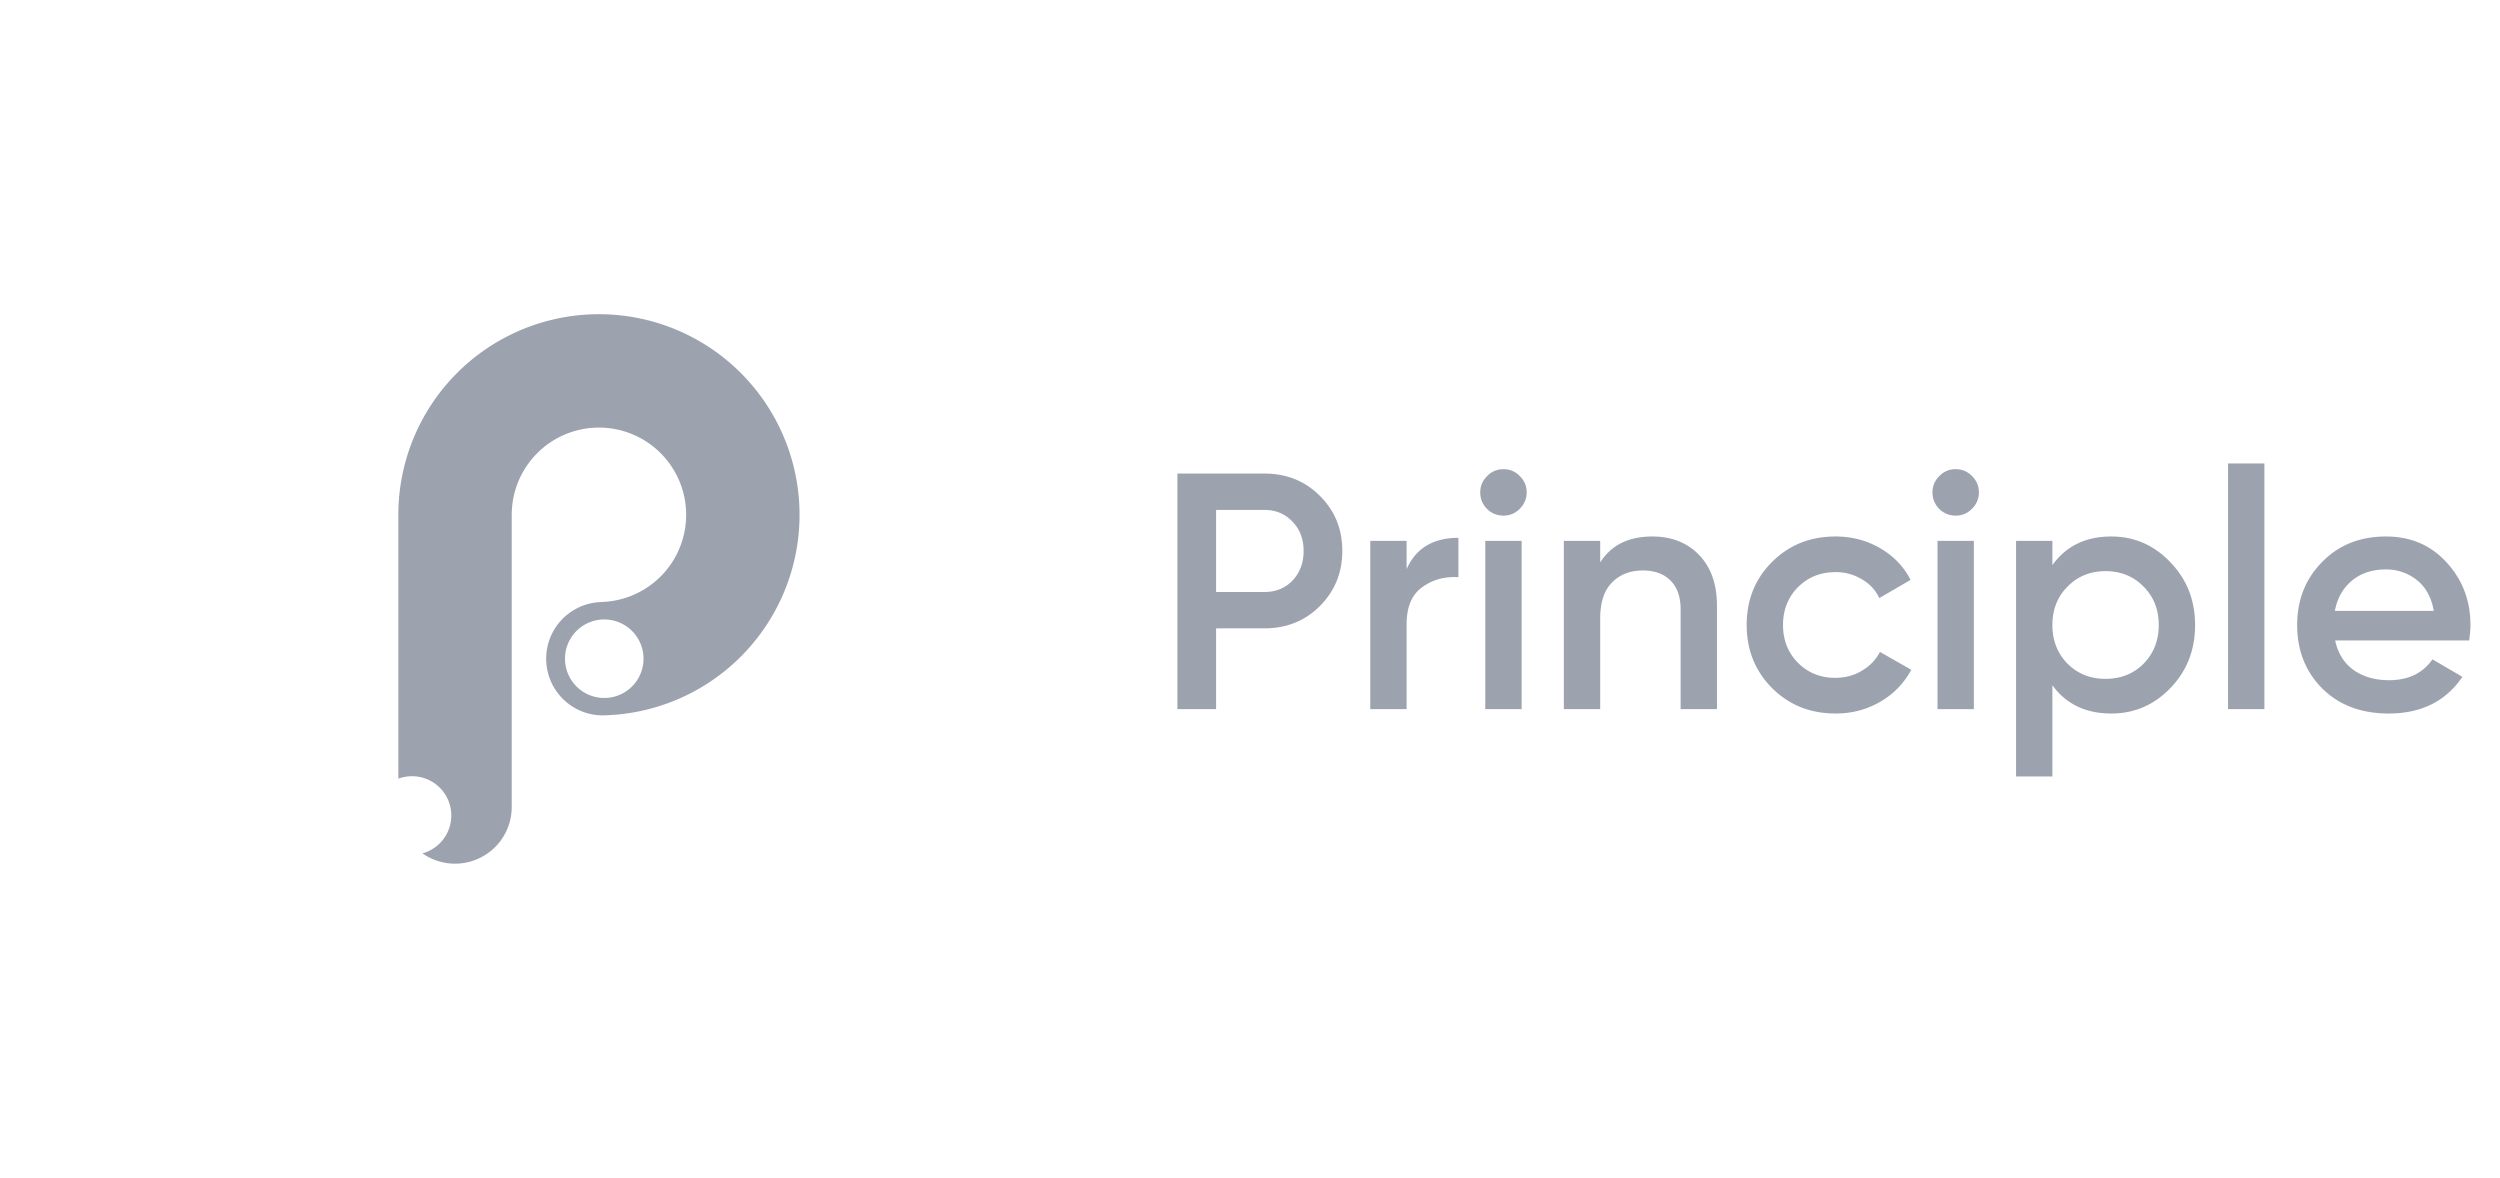 <svg width="104" height="49" fill="none" xmlns="http://www.w3.org/2000/svg"><g filter="url(#a)"><circle cx="24" cy="24.5" r="16" fill="#fff"/></g><path fill-rule="evenodd" clip-rule="evenodd" d="M16.571 32.393V21.416a8.345 8.345 0 1 1 8.526 8.343v.002a2.358 2.358 0 0 1-.036-4.716v-.004a3.628 3.628 0 1 0-3.773-3.625V33.57a2.358 2.358 0 0 1-3.714 1.93 1.634 1.634 0 1 0-1.003-3.107Zm8.526-3.358a1.633 1.633 0 1 0 0-3.265 1.633 1.633 0 0 0 0 3.265Z" fill="#9CA3AF"/><path d="M52.592 19.7c.924 0 1.694.308 2.31.924.625.616.938 1.381.938 2.296 0 .905-.313 1.67-.938 2.296-.616.616-1.386.924-2.31.924H50.59v3.36h-1.61v-9.8h3.612Zm0 4.928c.476 0 .868-.159 1.176-.476.308-.327.462-.737.462-1.232s-.154-.9-.462-1.218c-.308-.327-.7-.49-1.176-.49H50.59v3.416h2.002Zm5.923-.952c.383-.868 1.101-1.302 2.156-1.302v1.638c-.579-.037-1.083.103-1.512.42-.43.308-.644.821-.644 1.54V29.5h-1.512v-7h1.512v1.176Zm4.701-2.506a.916.916 0 0 1-.672.28.963.963 0 0 1-.686-.28.963.963 0 0 1-.28-.686c0-.261.094-.485.28-.672a.91.91 0 0 1 .686-.294c.27 0 .5.098.686.294.187.187.28.41.28.672a.94.94 0 0 1-.294.686Zm-1.428 8.33v-7H63.3v7h-1.512Zm6.95-7.182c.802 0 1.451.257 1.946.77.495.513.742 1.218.742 2.114V29.5h-1.512v-4.144c0-.523-.14-.924-.42-1.204-.28-.28-.663-.42-1.148-.42-.532 0-.962.168-1.288.504-.327.327-.49.83-.49 1.512V29.5h-1.512v-7h1.512v.896c.457-.719 1.18-1.078 2.17-1.078Zm7.62 7.364c-1.055 0-1.937-.355-2.646-1.064-.7-.71-1.05-1.582-1.05-2.618 0-1.045.35-1.918 1.05-2.618.71-.71 1.591-1.064 2.646-1.064.681 0 1.302.163 1.862.49.56.327.98.765 1.26 1.316l-1.302.756a1.74 1.74 0 0 0-.728-.784 2.062 2.062 0 0 0-1.106-.294c-.616 0-1.134.21-1.554.63-.41.42-.616.943-.616 1.568 0 .625.205 1.148.616 1.568.42.42.938.63 1.554.63.41 0 .78-.098 1.106-.294.336-.196.588-.457.756-.784l1.302.742a3.33 3.33 0 0 1-1.288 1.33c-.56.327-1.18.49-1.862.49Zm5.67-8.512a.916.916 0 0 1-.671.28.963.963 0 0 1-.686-.28.963.963 0 0 1-.28-.686c0-.261.093-.485.28-.672a.91.91 0 0 1 .686-.294c.27 0 .5.098.686.294.186.187.28.41.28.672a.94.94 0 0 1-.294.686Zm-1.427 8.33v-7h1.512v7H80.6Zm7.23-7.182c.96 0 1.782.36 2.463 1.078.682.71 1.022 1.577 1.022 2.604 0 1.036-.34 1.909-1.022 2.618-.681.71-1.502 1.064-2.464 1.064-1.064 0-1.88-.392-2.45-1.176V32.3h-1.512v-9.8h1.512v1.008c.57-.793 1.386-1.19 2.45-1.19Zm-1.82 5.292c.42.42.947.63 1.581.63.635 0 1.162-.21 1.582-.63.42-.43.63-.966.63-1.61 0-.644-.21-1.176-.63-1.596-.42-.43-.947-.644-1.582-.644-.634 0-1.162.215-1.582.644-.42.42-.63.952-.63 1.596 0 .644.21 1.18.63 1.61Zm6.676 1.89V19.28h1.512V29.5h-1.512Zm4.457-2.856c.112.532.369.943.77 1.232.402.28.892.42 1.47.42.803 0 1.405-.29 1.806-.868l1.246.728c-.69 1.017-1.712 1.526-3.066 1.526-1.138 0-2.058-.345-2.758-1.036-.7-.7-1.05-1.582-1.05-2.646 0-1.045.346-1.918 1.036-2.618.69-.71 1.578-1.064 2.66-1.064 1.027 0 1.867.36 2.52 1.078.663.719.994 1.591.994 2.618 0 .159-.018.369-.056.63h-5.572Zm-.014-1.232h4.116c-.102-.57-.34-.999-.714-1.288a2.007 2.007 0 0 0-1.288-.434c-.56 0-1.026.154-1.4.462-.373.308-.611.728-.714 1.26Z" fill="#9CA3AF"/><defs><filter id="a" x="0" y=".5" width="48" height="48" filterUnits="userSpaceOnUse" color-interpolation-filters="sRGB"><feFlood flood-opacity="0" result="BackgroundImageFix"/><feColorMatrix in="SourceAlpha" values="0 0 0 0 0 0 0 0 0 0 0 0 0 0 0 0 0 0 127 0" result="hardAlpha"/><feOffset/><feGaussianBlur stdDeviation="4"/><feColorMatrix values="0 0 0 0 0.529 0 0 0 0 0.647 0 0 0 0 0.753 0 0 0 0.25 0"/><feBlend in2="BackgroundImageFix" result="effect1_dropShadow"/><feBlend in="SourceGraphic" in2="effect1_dropShadow" result="shape"/></filter></defs></svg>
